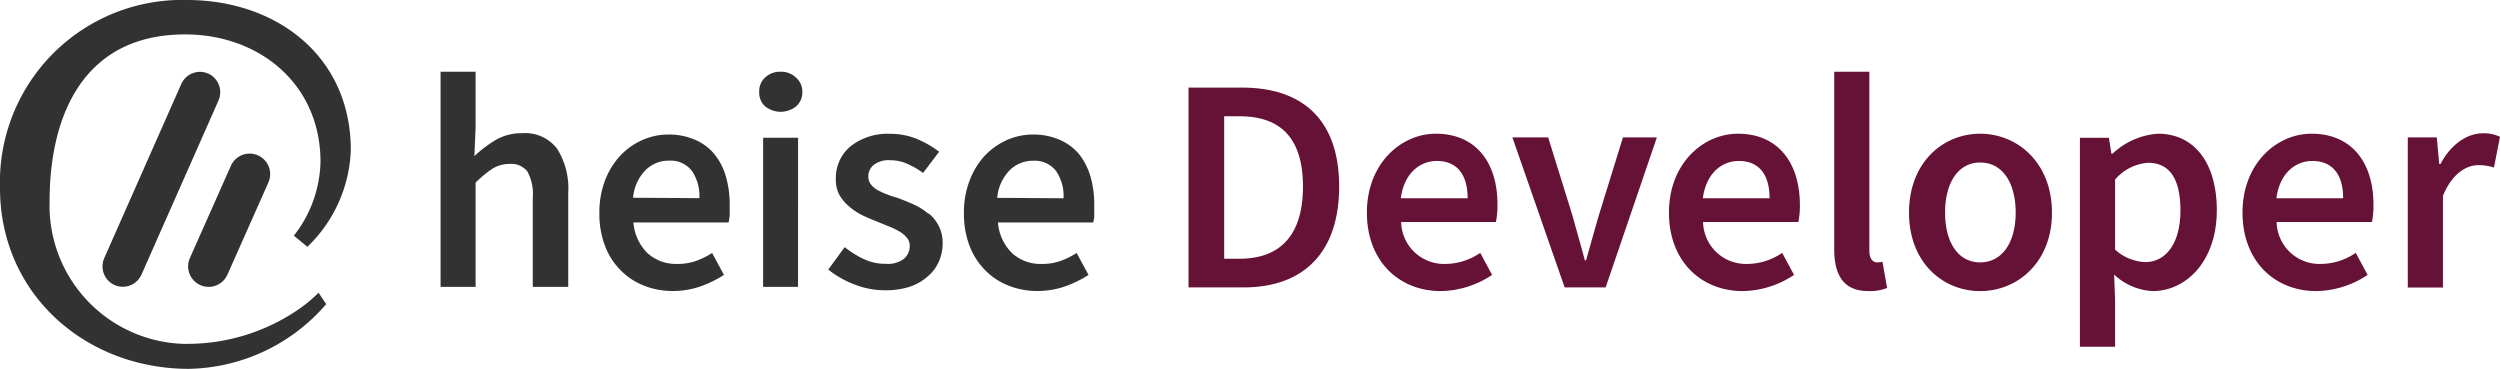 <svg xmlns="http://www.w3.org/2000/svg" viewBox="0 0 244 36" role="img" preserveAspectRatio="xMinYMin"><title>heise Developer Logo</title><g id="prefix__heise_developer"><path id="prefix__logo" d="M31.09,28.57l.75,1.11A18.12,18.12,0,0,1,18.43,36C8.34,36,0,28.69,0,18.36A17.79,17.79,0,0,1,17.24,0h1c8.76,0,16,5.49,16,14.66A13.76,13.76,0,0,1,30,24.09L28.68,23a12.06,12.06,0,0,0,2.6-7.21c0-7.53-5.91-12.43-13.22-12.43-9.78,0-13.22,7.71-13.22,16.31A13.5,13.5,0,0,0,17.91,33.56h.34A19.16,19.16,0,0,0,29.3,30.08,13.62,13.62,0,0,0,31.09,28.57Zm-11.55-.75h0a2,2,0,0,0,2.65-1l4-9a2,2,0,0,0-1-2.65h0a2,2,0,0,0-2.65,1l-4,9A2,2,0,0,0,19.54,27.82Zm.78-20.64h0a2,2,0,0,0-2.62,1l-7.52,17a2,2,0,0,0,1,2.64h0a2,2,0,0,0,2.62-1l7.52-17A2,2,0,0,0,20.32,7.18Z" fill="#323232"/><path id="prefix__heise" d="M54.39,14.54a7.28,7.28,0,0,1,1.07,4.3V28H52V19.28a4.59,4.59,0,0,0-.53-2.55A2,2,0,0,0,49.75,16a3.16,3.16,0,0,0-1.68.46,11.22,11.22,0,0,0-1.65,1.36V28H43V7h3.42v5.41l-.12,2.83a11.81,11.81,0,0,1,2-1.53A5,5,0,0,1,51,13,3.9,3.9,0,0,1,54.39,14.54ZM70.84,17.2A9.85,9.85,0,0,1,71.22,20c0,.33,0,.65,0,1a6.36,6.36,0,0,1-.11.71H61.82a4.72,4.72,0,0,0,1.38,3,4.15,4.15,0,0,0,2.92,1.05,5.38,5.38,0,0,0,1.77-.28,7.73,7.73,0,0,0,1.61-.79l1.16,2.14a10.87,10.87,0,0,1-2.32,1.13,8.15,8.15,0,0,1-2.66.44,7.48,7.48,0,0,1-2.82-.52,6.47,6.47,0,0,1-2.28-1.5A6.6,6.6,0,0,1,59.05,24a8.73,8.73,0,0,1-.55-3.22,8.73,8.73,0,0,1,.56-3.2,7.58,7.58,0,0,1,1.5-2.41,6.7,6.7,0,0,1,2.15-1.51,6.23,6.23,0,0,1,2.49-.53,6.43,6.43,0,0,1,2.61.5A5,5,0,0,1,69.69,15,6.18,6.18,0,0,1,70.84,17.2Zm-2.58,2.14a4.36,4.36,0,0,0-.73-2.66,2.63,2.63,0,0,0-2.24-1,3.19,3.19,0,0,0-2.28.92,4.37,4.37,0,0,0-1.22,2.7ZM76.2,7a2.13,2.13,0,0,0-1.51.55A1.8,1.8,0,0,0,74.1,9a1.77,1.77,0,0,0,.59,1.39,2.42,2.42,0,0,0,3,0A1.78,1.78,0,0,0,78.31,9a1.81,1.81,0,0,0-.6-1.41A2.11,2.11,0,0,0,76.2,7ZM74.48,28h3.41V13.44H74.48Zm16.15-7.12A6.28,6.28,0,0,0,89.28,20c-.5-.22-1-.43-1.48-.61S87,19.15,86.65,19a7.19,7.19,0,0,1-1-.45A2.3,2.3,0,0,1,85,18a1.22,1.22,0,0,1-.25-.76,1.45,1.45,0,0,1,.52-1.14,2.37,2.37,0,0,1,1.62-.46,4,4,0,0,1,1.64.34,8.26,8.26,0,0,1,1.56.9l1.57-2.07a10,10,0,0,0-2.1-1.22,6.85,6.85,0,0,0-2.73-.53A5.81,5.81,0,0,0,83,14.29a4,4,0,0,0-1.42,3.15A3.16,3.16,0,0,0,81.91,19a4.33,4.33,0,0,0,1,1.18,5.89,5.89,0,0,0,1.32.86c.49.23,1,.44,1.45.62l1.13.46a7.3,7.3,0,0,1,1,.49,2.65,2.65,0,0,1,.71.6,1.24,1.24,0,0,1,.27.79,1.6,1.6,0,0,1-.57,1.26,2.59,2.59,0,0,1-1.75.49,5,5,0,0,1-2.09-.43,9.56,9.56,0,0,1-1.94-1.2l-1.6,2.19a9.24,9.24,0,0,0,2.53,1.44,8,8,0,0,0,3,.58A7.68,7.68,0,0,0,88.75,28a5,5,0,0,0,1.77-1,4,4,0,0,0,1.09-1.42A4.35,4.35,0,0,0,92,23.84a3.65,3.65,0,0,0-1.35-3ZM106.8,20c0,.33,0,.65,0,1s-.07.53-.1.71H97.4a4.72,4.72,0,0,0,1.38,3,4.15,4.15,0,0,0,2.92,1.05,5.34,5.34,0,0,0,1.77-.28,7.73,7.73,0,0,0,1.61-.79l1.16,2.14a10.78,10.78,0,0,1-2.31,1.13,8.21,8.21,0,0,1-2.67.44,7.48,7.48,0,0,1-2.82-.52,6.47,6.47,0,0,1-2.28-1.5A6.87,6.87,0,0,1,94.63,24a8.73,8.73,0,0,1-.55-3.22,8.53,8.53,0,0,1,.57-3.2,7.39,7.39,0,0,1,1.49-2.41,6.82,6.82,0,0,1,2.15-1.51,6.23,6.23,0,0,1,2.49-.53,6.43,6.43,0,0,1,2.61.5A5.16,5.16,0,0,1,105.28,15a6.33,6.33,0,0,1,1.14,2.19A9.85,9.85,0,0,1,106.8,20Zm-3-.65a4.29,4.29,0,0,0-.73-2.66,2.62,2.62,0,0,0-2.24-1,3.19,3.19,0,0,0-2.28.92,4.37,4.37,0,0,0-1.22,2.7Z" fill="#323232"/><path id="prefix__brand" d="M121.22,8.55H116v19.5h5.4c5.78,0,9.3-3.37,9.3-9.84S127.18,8.55,121.22,8.55ZM121,25.25h-1.52V11.35H121c3.94,0,6.17,2.09,6.17,6.86S124.92,25.25,121,25.25Zm19.15-12.2c-3.43,0-6.74,2.93-6.74,7.7s3.16,7.66,7.22,7.66a9.26,9.26,0,0,0,5-1.58l-1.16-2.15a6.09,6.09,0,0,1-3.4,1.08,4.19,4.19,0,0,1-4.32-4.09H146a7.93,7.93,0,0,0,.15-1.67C146.18,15.92,144.09,13.05,140.13,13.05Zm-3.43,6.3c.3-2.36,1.79-3.64,3.52-3.64,2,0,3,1.37,3,3.64Zm21.68-5.94h3.31l-5,14.64h-4l-5.1-14.64h3.49L153.46,21c.39,1.43.83,2.92,1.22,4.41h.12c.42-1.49.84-3,1.25-4.41Zm11.23-.36c-3.43,0-6.74,2.93-6.74,7.7s3.16,7.66,7.21,7.66a9.27,9.27,0,0,0,5-1.58l-1.16-2.15a6.09,6.09,0,0,1-3.4,1.08,4.18,4.18,0,0,1-4.32-4.09h9.3a7.93,7.93,0,0,0,.15-1.67C175.66,15.92,173.57,13.05,169.61,13.05Zm-3.43,6.3c.29-2.36,1.79-3.64,3.51-3.64,2,0,3,1.37,3,3.64Zm17.53,6.2.45,2.56a4.69,4.69,0,0,1-1.82.3c-2.45,0-3.34-1.58-3.34-4.11V7h3.43V24.47c0,.84.39,1.14.74,1.14A2.07,2.07,0,0,0,183.71,25.55Zm9.54-12.5c-3.64,0-6.95,2.81-6.95,7.7s3.31,7.66,6.95,7.66,7-2.8,7-7.66S196.92,13.05,193.25,13.05Zm0,12.56c-2.15,0-3.43-1.94-3.43-4.86s1.28-4.89,3.43-4.89,3.46,1.94,3.46,4.89S195.39,25.61,193.25,25.61ZM210.6,13.05A7.15,7.15,0,0,0,206.19,15h-.12l-.24-1.55H203V33.84h3.43V29.25l-.09-2.45a5.93,5.93,0,0,0,3.76,1.61c3.25,0,6.26-2.89,6.26-7.9C216.36,16,214.24,13.05,210.6,13.05Zm-1.22,12.53a4.65,4.65,0,0,1-2.95-1.22V17.53a4.65,4.65,0,0,1,3.22-1.64c2.21,0,3.16,1.73,3.16,4.65C212.81,23.85,211.32,25.58,209.38,25.58Zm16.23-12.53c-3.43,0-6.74,2.93-6.74,7.7s3.16,7.66,7.21,7.66a9.27,9.27,0,0,0,5-1.58l-1.16-2.15a6.09,6.09,0,0,1-3.4,1.08,4.18,4.18,0,0,1-4.32-4.09h9.3a7.93,7.93,0,0,0,.15-1.67C231.66,15.92,229.57,13.05,225.61,13.05Zm-3.43,6.3c.29-2.36,1.79-3.64,3.51-3.64,2,0,3,1.37,3,3.64Zm21.82-6-.59,3a4.8,4.8,0,0,0-1.52-.23c-1.16,0-2.57.8-3.46,3v8.94H235V13.41h2.83l.24,2.6h.12c1-1.91,2.59-3,4.15-3A3.68,3.68,0,0,1,244,13.35Z" fill="#661136"/></g></svg>